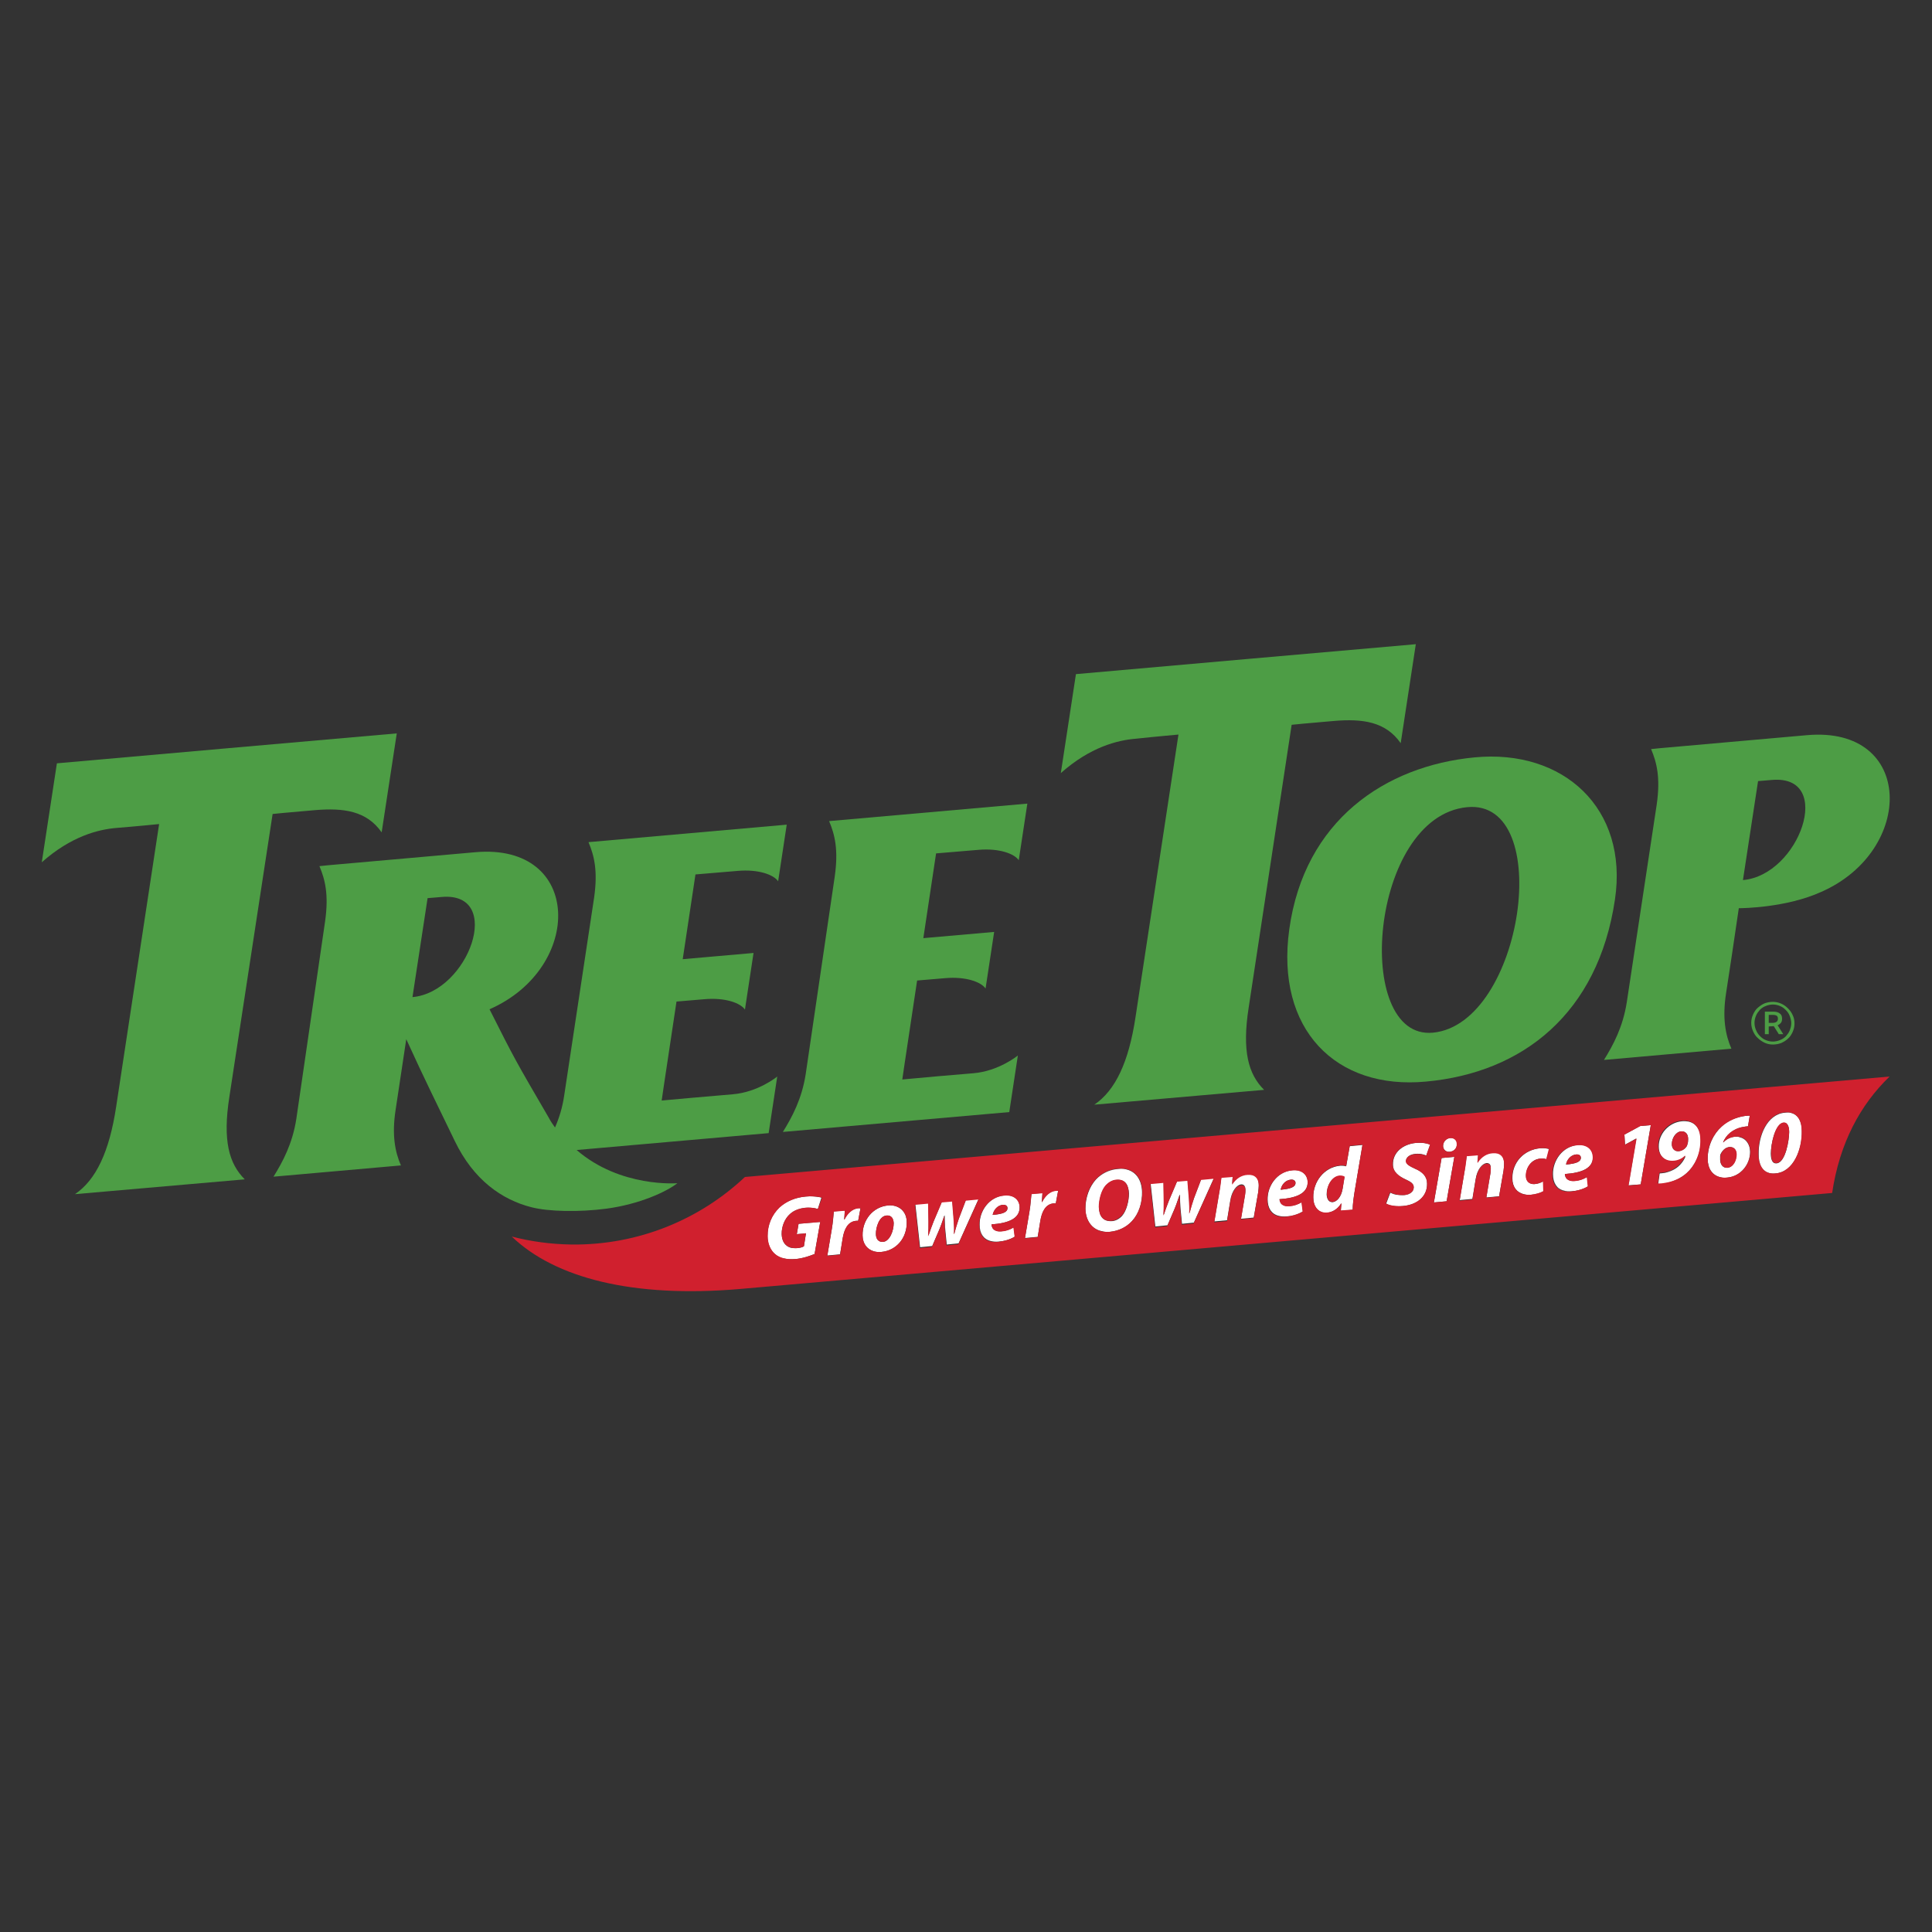 <?xml version="1.0" encoding="utf-8"?>
<!-- Generator: Adobe Illustrator 19.2.1, SVG Export Plug-In . SVG Version: 6.00 Build 0)  -->
<svg version="1.1" id="layer" xmlns="http://www.w3.org/2000/svg" xmlns:xlink="http://www.w3.org/1999/xlink" x="0px" y="0px"
	 viewBox="0 0 652 652" style="enable-background:new 0 0 652 652;" xml:space="preserve">
<rect x="0" y="0" width="652" height="652" fill="#333333" stroke="none"/>
<style type="text/css">
	.st0{fill:#4D9D45;}
	.st1{fill:#FFFFFF;}
	.st2{fill:#D0202E;}
</style>
<g>
	<path class="st0" d="M271.9,362.5c-1.3,8.4-4.6,14.5-7.7,19.5l76.4-6.7l2.9-19.1c0,0-6.4,5.3-15.1,6c-6.2,0.5-17.7,1.5-23.9,2.1
		l0.7-4.8l4.3-28.6l9.5-0.8c7-0.6,12.1,1.3,13.6,3.5l2.9-19.1l-23.9,2.1l4.3-28.6l14.3-1.2c7-0.6,12.1,1.3,13.6,3.5l2.9-19.1
		l-66.9,5.9c1.9,4.5,3.2,9.6,1.9,18.7L271.9,362.5z"/>
	<path class="st0" d="M397.7,247.9l-14.5,95.4c-2.3,15.2-6.8,24.7-13.9,29.5l57.3-5c-5.3-5.3-7.5-13-5.2-27.8l14.5-95.4
		c0,0,4.7-0.5,14.3-1.3c9.6-0.8,17.4,0.2,22.5,7.5l5.1-33.4c0,0-112.9,9.9-114.7,10.1l-5.1,33.4c9.9-8.8,19.1-11.1,25.3-11.6
		C389.7,248.6,397.7,247.9,397.7,247.9"/>
	<path class="st0" d="M597,346.4l1.6-0.1l1.7,2.7l1.5,0l-1.9-3c0.5-0.2,0.8-0.5,1.1-0.8c0.3-0.4,0.4-0.8,0.4-1.4
		c0-0.8-0.2-1.4-0.8-1.8c-0.5-0.4-1.2-0.6-2.2-0.6l-2.8,0v7.6l1.3,0V346.4z M597,342.5l1.3,0c0.6,0,1,0.1,1.3,0.3
		c0.3,0.2,0.4,0.5,0.4,1c0,0.4-0.1,0.7-0.4,1c-0.3,0.2-0.7,0.4-1.4,0.4l-1.3,0V342.5z"/>
	<path class="st0" d="M435.1,313.6c-4.7,33.8,15.7,54.3,46.2,51.4c32.6-3,58-23,63.7-61.4c4.6-30.8-17.4-50.9-47.4-48
		C467.4,258.5,440.2,276.9,435.1,313.6 M495.1,272.4c29.8-2.9,19,73.1-11.5,76.1C456.4,351.1,462.2,275.6,495.1,272.4"/>
	<path class="st0" d="M92,274.7c0,0,4.7-0.5,14.3-1.3c9.6-0.8,17.4,0.2,22.5,7.5l5.1-33.4c0,0-112.9,9.9-114.7,10.1L14.1,291
		c9.9-8.8,19.1-11.1,25.3-11.6c6.3-0.5,14.3-1.3,14.3-1.3l-14.5,95.4c-2.3,15.2-6.8,24.7-13.9,29.5l57.3-5c-5.3-5.3-7.5-13-5.2-27.8
		L92,274.7z"/>
	<path class="st0" d="M204.6,407.9c11.2-1.5,20.3-5.7,24-8.6c0,0-19.2,1.6-34-11.2l64.8-5.7l2.9-19.1c0,0-6.4,5.3-15.1,6
		c-7.2,0.6-19.7,1.7-23.9,2.1l0.7-4.8l4.3-28.6l9.5-0.8c7-0.6,12.1,1.3,13.6,3.5l2.9-19.1l-23.9,2.1l4.3-28.6l14.3-1.2
		c7-0.6,12.1,1.3,13.6,3.5l2.9-19.1l-66.9,5.9c1.9,4.5,3.2,9.6,1.9,18.7l-10.1,66.8c-0.6,4.1-1.7,7.6-3.1,10.8
		c-0.7-1-1.5-2.1-2.1-3.3c-11.2-19.2-11.7-20.1-20-36.6c31.8-13.9,31.5-56.2-4.8-53c-35.3,3.1-49.7,4.4-49.7,4.4l-2.9,0.3
		c1.9,4.5,3.2,9.6,1.9,18.7L100,377.6c-1.3,8.4-4.6,14.5-7.7,19.5l43-3.8c-2-4.6-3.1-10.3-1.8-18.7c1.2-7.9,3.6-23.9,3.6-23.9
		c6.2,13.6,10.8,22.8,16.3,34.2c6.4,13.4,16.1,20,25.9,22.5C185.1,408.9,195.4,409.1,204.6,407.9 M139.2,336.5l5.1-33.4l4.8-0.4
		C170.2,300.9,158.2,334.8,139.2,336.5"/>
	<path class="st0" d="M609.8,248.1c-35.3,3.1-49.7,4.4-49.7,4.4l-2.9,0.3c1.9,4.5,3.2,9.6,1.9,18.7L549,338.2
		c-1.3,8.4-4.6,14.5-7.7,19.5l43-3.8c-2-4.6-3.1-10.3-1.8-18.7c0.8-5,2.9-19.1,4.3-28.7c1.4,0,16.1-0.2,27.8-5.5
		C646.3,287.1,646.1,244.9,609.8,248.1 M588.2,297l5.1-33.4l4.8-0.4C619.2,261.5,607.2,295.4,588.2,297"/>
	<path class="st0" d="M595.5,351.9c0.9,0.4,1.8,0.6,2.8,0.6c1,0,2-0.2,2.8-0.5c0.9-0.4,1.7-0.9,2.3-1.5c0.7-0.6,1.2-1.4,1.6-2.3
		c0.4-0.9,0.6-1.8,0.6-2.8c0-1-0.2-2-0.6-2.8c-0.4-0.9-0.9-1.6-1.6-2.3c-0.7-0.7-1.4-1.2-2.3-1.6c-0.9-0.4-1.8-0.6-2.8-0.6
		c-1,0-2,0.2-2.8,0.5c-0.9,0.4-1.6,0.9-2.3,1.5c-0.7,0.6-1.2,1.4-1.6,2.3c-0.4,0.9-0.6,1.8-0.6,2.8c0,1,0.2,1.9,0.6,2.8
		c0.4,0.9,0.9,1.7,1.6,2.3C593.9,351,594.7,351.5,595.5,351.9 M592.1,345.2c0-0.9,0.2-1.7,0.5-2.4c0.3-0.8,0.8-1.4,1.3-2
		c0.6-0.6,1.2-1,2-1.3c0.7-0.3,1.6-0.5,2.4-0.5c0.9,0,1.7,0.2,2.4,0.5c0.8,0.3,1.4,0.8,2,1.4c0.6,0.6,1,1.2,1.3,2
		c0.3,0.8,0.5,1.6,0.5,2.4c0,0.9-0.2,1.6-0.5,2.4c-0.3,0.8-0.8,1.4-1.3,2c-0.6,0.6-1.2,1-2,1.3c-0.7,0.3-1.6,0.5-2.4,0.5
		c-0.9,0-1.7-0.2-2.4-0.5c-0.8-0.3-1.4-0.8-2-1.4c-0.6-0.6-1-1.3-1.3-2C592.3,346.9,592.1,346.1,592.1,345.2"/>
	<polygon class="st1" points="268.9,416.5 268.9,416.5 272,416.3 272,416.2 	"/>
	<path class="st1" d="M266.7,409.7c1.3-1.2,3.1-1.9,5.1-2.1c1.3-0.1,2.6,0,3.5,0.2c-0.9-0.2-2.2-0.3-3.5-0.2
		C269.7,407.7,268,408.5,266.7,409.7c-1.8,1.5-2.9,4.1-2.8,6.8c0,2.6,1.2,4.1,3.1,4.5c-1.9-0.5-3.1-2-3.1-4.5
		C263.8,413.7,264.9,411.2,266.7,409.7"/>
	<path class="st1" d="M276,408L276,408l1.2-3.8c-0.2-0.1-0.5-0.2-0.8-0.2c0.3,0.1,0.6,0.2,0.8,0.2L276,408z"/>
	<path class="st1" d="M268.5,424.9c-1.4,0.1-2.6,0.1-3.8-0.2C265.8,425,267.1,425,268.5,424.9c2.6-0.2,5-1.1,6.5-1.7l1.9-10.8h0
		l-1.9,10.8C273.5,423.8,271,424.7,268.5,424.9"/>
	<path class="st1" d="M289.6,412c-0.2,0-0.4,0-0.7,0c-2.8,0.2-4,2.8-4.5,5.8l-0.9,5.6l-4.3,0.4l0,0l4.3-0.4l0.9-5.6
		c0.5-2.9,1.7-5.5,4.5-5.8C289.1,412,289.4,412,289.6,412l0.8-4.3h0L289.6,412z"/>
	<path class="st1" d="M284.8,411.5c0.1-1,0.1-2,0.2-3l0,0C285,409.5,284.9,410.5,284.8,411.5L284.8,411.5z"/>
	<path class="st1" d="M301.8,406.9c2.7,0.5,4.2,2.7,4.3,5.5c0.1,5.4-3.5,9.7-8.6,10.1c-0.9,0.1-1.8,0-2.5-0.2
		c0.8,0.2,1.6,0.3,2.5,0.2c5.1-0.4,8.7-4.7,8.6-10.1C306,409.6,304.4,407.4,301.8,406.9"/>
	<polygon class="st1" points="323.4,419.9 319.3,420.2 323.4,419.9 330.3,404.5 330.3,404.5 	"/>
	<path class="st1" d="M321.9,416.2L321.9,416.2c0.1-1.6,0-3-0.1-4.8l-0.5-6.2l0,0l0.5,6.2C321.9,413.2,322,414.6,321.9,416.2"/>
	<path class="st1" d="M318.6,410.4c-0.7,2.2-1.1,3.3-1.7,4.7l-2.4,5.6l-4.1,0.4v0l4.1-0.4l2.4-5.6
		C317.5,413.7,317.8,412.6,318.6,410.4L318.6,410.4L318.6,410.4z"/>
	<path class="st1" d="M313.2,417L313.2,417c0.1-1.6,0.1-3,0.1-4.7l-0.1-6.2h0l0.1,6.2C313.3,413.9,313.3,415.3,313.2,417"/>
	<path class="st1" d="M341,403.5c1.9,0.4,3.1,1.8,3.1,3.9c0.1,3.7-3.5,5.4-9.5,5.8c0,0.4,0.2,1.1,0.5,1.5c0.3,0.4,0.7,0.6,1.2,0.8
		c-0.5-0.2-0.9-0.4-1.2-0.8c-0.3-0.4-0.5-1-0.5-1.5c5.9-0.4,9.5-2,9.5-5.8C344,405.3,342.8,404,341,403.5"/>
	<path class="st1" d="M336.9,419c-1,0.1-2,0-2.7-0.2C335,419,335.9,419.1,336.9,419c1.7-0.1,3.8-0.6,5.5-1.7l-0.3-3.1c0,0,0,0,0,0
		l0.3,3.1C340.7,418.4,338.6,418.9,336.9,419"/>
	<path class="st1" d="M356.3,406.1c-0.2,0-0.4,0-0.7,0c-2.8,0.2-4,2.8-4.5,5.8l-0.9,5.6l-4.3,0.4l0,0l4.3-0.4l0.9-5.6
		c0.5-2.9,1.7-5.5,4.5-5.8C355.9,406.1,356.1,406.1,356.3,406.1l0.8-4.3h0L356.3,406.1z"/>
	<path class="st1" d="M351.6,405.6c0.1-1,0.1-2,0.2-3l0,0C351.7,403.6,351.7,404.6,351.6,405.6L351.6,405.6z"/>
	<path class="st1" d="M379.9,394.6c3.6,0.7,5.5,3.7,5.5,7.6c0.1,3.7-1.2,7.4-3.4,9.9c-1.9,2-4.4,3.3-7.4,3.6c-1,0.1-1.9,0-2.7-0.1
		c0.8,0.2,1.7,0.2,2.7,0.1c3-0.3,5.6-1.6,7.4-3.6c2.3-2.5,3.5-6.2,3.4-9.9C385.4,398.3,383.5,395.3,379.9,394.6"/>
	<polygon class="st1" points="402.8,412.9 398.7,413.3 402.8,412.9 409.7,397.5 409.7,397.5 	"/>
	<path class="st1" d="M392.7,410L392.7,410c0.1-1.6,0.1-3,0.1-4.7l-0.1-6.2h0l0.1,6.2C392.8,407,392.7,408.4,392.7,410"/>
	<path class="st1" d="M398,403.4c-0.7,2.2-1.1,3.3-1.7,4.7l-2.4,5.6l-4.1,0.4v0l4.1-0.4l2.4-5.6C396.9,406.7,397.3,405.6,398,403.4
		L398,403.4L398,403.4z"/>
	<path class="st1" d="M401.3,409.2L401.3,409.2c0.1-1.6,0-3-0.1-4.8l-0.5-6.2l0,0l0.5,6.2C401.3,406.2,401.4,407.6,401.3,409.2"/>
	<polygon class="st1" points="415.9,399.4 416.1,397 416.1,397 415.8,399.4 	"/>
	<path class="st1" d="M418.9,399.9c-1.4,0.1-3,2-3.6,5.4l-1.1,6.7l-4.3,0.4v0l4.3-0.4l1.1-6.7C415.8,401.9,417.5,400,418.9,399.9
		c0.3,0,0.5,0,0.7,0.1C419.4,399.9,419.1,399.9,418.9,399.9"/>
	<path class="st1" d="M422.6,396.3c1.4,0.4,2.2,1.7,2.2,3.6c0,0.7-0.1,1.8-0.2,2.5l-1.5,8.7l-4.3,0.4v0l4.3-0.4l1.5-8.7
		c0.1-0.7,0.2-1.8,0.2-2.5C424.8,398,424,396.7,422.6,396.3"/>
	<path class="st1" d="M438.1,395c1.9,0.4,3.1,1.8,3.1,3.9c0.1,3.7-3.6,5.4-9.5,5.8c0,0.4,0.2,1.1,0.5,1.5c0.3,0.4,0.7,0.6,1.2,0.8
		c-0.5-0.2-0.9-0.4-1.2-0.8c-0.3-0.4-0.5-1-0.5-1.5c5.9-0.4,9.5-2,9.5-5.8C441.2,396.8,440,395.4,438.1,395"/>
	<path class="st1" d="M434.1,410.5c-1,0.1-2,0-2.7-0.2C432.1,410.5,433.1,410.6,434.1,410.5c1.7-0.1,3.8-0.6,5.5-1.7l-0.3-3.1
		c0,0,0,0,0,0l0.3,3.1C437.9,409.9,435.7,410.3,434.1,410.5"/>
	<path class="st1" d="M457.1,402.4c-0.3,1.9-0.6,4-0.6,5.8l-4,0.3v0l4-0.3C456.5,406.4,456.8,404.3,457.1,402.4l2.7-16h0
		L457.1,402.4z"/>
	<path class="st1" d="M452.7,406.1c-1.3,2.1-3,3-4.8,3.1c-0.3,0-0.6,0-0.9,0c0.3,0,0.6,0,0.9,0C449.6,409.1,451.4,408.2,452.7,406.1
		L452.7,406.1L452.7,406.1L452.7,406.1z"/>
	<path class="st1" d="M469.1,402.4L469.1,402.4c0.6,0.3,1.3,0.6,2.1,0.7C470.4,402.9,469.7,402.7,469.1,402.4"/>
	<path class="st1" d="M481.3,390C481.3,390,481.3,390,481.3,390l1.3-3.7c-0.3-0.1-0.7-0.3-1.3-0.4c0.5,0.1,0.9,0.3,1.2,0.4
		L481.3,390z"/>
	<path class="st1" d="M477.6,389.4c1-0.1,2,0,2.7,0.2C479.6,389.4,478.6,389.3,477.6,389.4c-2,0.2-3.1,1.3-3.1,2.4
		c0,1.2,1.3,1.8,3,2.6c2.5,1.1,4.1,2.6,4.1,5c0.1,4.5-3.6,7.2-8.1,7.6c-1.8,0.1-3.2,0-4.3-0.3c1.1,0.3,2.5,0.5,4.3,0.3
		c4.5-0.4,8.2-3,8.1-7.6c0-2.4-1.6-4-4.1-5c-1.7-0.8-3-1.5-3-2.6C474.5,390.7,475.5,389.6,477.6,389.4"/>
	<path class="st1" d="M490.3,384.2c0.8,0.2,1.3,0.9,1.3,1.9c0,1.5-1.1,2.5-2.5,2.7h-0.1c-0.3,0-0.6,0-0.8-0.1
		c0.2,0.1,0.5,0.1,0.8,0.1l0.1,0c1.4-0.1,2.5-1.1,2.5-2.7C491.7,385.1,491.1,384.4,490.3,384.2"/>
	<polygon class="st1" points="488.2,405.4 483.9,405.8 483.9,405.8 488.2,405.4 490.8,390.4 490.8,390.4 	"/>
	<path class="st1" d="M501.6,392.6c-1.4,0.1-3,2-3.6,5.4l-1.1,6.7l-4.3,0.4l4.3-0.4l1.1-6.7C498.6,394.7,500.2,392.8,501.6,392.6
		c0.3,0,0.5,0,0.7,0.1C502.1,392.6,501.9,392.6,501.6,392.6"/>
	<path class="st1" d="M505.4,389.1c1.4,0.4,2.2,1.7,2.2,3.6c0,0.7-0.1,1.8-0.2,2.5l-1.5,8.7l-4.3,0.4v0l4.3-0.4l1.5-8.7
		c0.1-0.7,0.2-1.8,0.2-2.5C507.6,390.7,506.8,389.5,505.4,389.1"/>
	<polygon class="st1" points="498.6,392.2 498.9,389.7 498.8,389.7 498.6,392.2 	"/>
	<path class="st1" d="M516.6,403.2c-0.9,0.1-1.7,0-2.5-0.2C514.9,403.2,515.7,403.3,516.6,403.2c1.7-0.2,3.2-0.6,4.2-1.1l-0.1-3.3
		c0,0,0,0,0,0l0.1,3.3C519.9,402.6,518.4,403.1,516.6,403.2"/>
	<path class="st1" d="M519.8,391c-3.1,0.3-4.9,3.1-4.9,5.8c0,1.5,0.8,2.4,1.8,2.7c-1-0.3-1.8-1.2-1.8-2.7
		C514.9,394.1,516.7,391.3,519.8,391c0.7-0.1,1.2,0,1.6,0.1C520.9,391,520.4,391,519.8,391"/>
	<polygon class="st1" points="521.8,391.2 521.8,391.2 522.8,387.8 522.8,387.8 	"/>
	<path class="st1" d="M534.4,386.6c1.9,0.4,3.1,1.8,3.1,3.9c0.1,3.7-3.6,5.4-9.5,5.8c0,0.4,0.2,1.1,0.5,1.5c0.3,0.4,0.7,0.6,1.2,0.8
		c-0.5-0.2-0.9-0.4-1.2-0.8c-0.3-0.4-0.5-1-0.5-1.5c5.9-0.4,9.5-2,9.5-5.8C537.5,388.4,536.3,387,534.4,386.6"/>
	<path class="st1" d="M530.4,402c-1,0.1-2,0-2.7-0.2C528.4,402.1,529.4,402.1,530.4,402c1.7-0.1,3.8-0.6,5.5-1.7l-0.3-3.1
		c0,0,0,0,0,0l0.3,3.1C534.2,401.4,532.1,401.9,530.4,402"/>
	<polygon class="st1" points="552.2,384.2 548.4,386.3 548.4,386.3 552.2,384.2 552.2,384.2 552.2,384.2 	"/>
	<polygon class="st1" points="553.7,399.7 549.6,400 549.6,400 553.7,399.7 557.1,379.7 557.1,379.7 	"/>
	<path class="st1" d="M565,391.9c-0.8,0.1-1.5,0-2.1-0.2C563.6,391.9,564.3,392,565,391.9c1.3-0.1,2.8-0.7,3.7-1.7l0,0
		C567.8,391.2,566.4,391.8,565,391.9"/>
	<path class="st1" d="M569.8,378.6c2.8,0.6,4.2,3,4.2,6.2c0,4.6-2.2,8.8-4.8,11.2c-2,1.8-4.7,2.9-7.4,3.3c-1.1,0.2-1.7,0.2-2.2,0.2
		v0c0.5,0,1.1,0,2.2-0.2c2.6-0.3,5.4-1.5,7.4-3.3c2.6-2.3,4.9-6.5,4.8-11.2C573.9,381.6,572.6,379.2,569.8,378.6"/>
	<path class="st1" d="M586.6,383.7c0.1,0,0.2,0,0.2,0.1C586.7,383.8,586.6,383.7,586.6,383.7"/>
	<path class="st1" d="M588.3,380.3c-3.6,0.6-5.9,2.8-6.8,5.2l0.1,0l-0.1,0C582.4,383.1,584.7,381,588.3,380.3
		c0.7-0.1,1.1-0.2,1.6-0.2l0.6-3.6h0l-0.6,3.6C589.4,380.1,588.9,380.2,588.3,380.3"/>
	<path class="st1" d="M587.5,383.9c1.8,0.6,3,2.4,3.1,4.8c0.1,4.2-3.1,8.3-7.7,8.7c-0.8,0.1-1.6,0-2.2-0.1c0.7,0.1,1.4,0.2,2.2,0.1
		c4.6-0.4,7.7-4.5,7.7-8.7C590.5,386.3,589.3,384.6,587.5,383.9"/>
	<path class="st1" d="M604.4,375.6c2.6,0.7,3.6,3.3,3.6,6.1c0.1,6.1-2.7,13.8-8.9,14.3c-0.8,0.1-1.4,0-2-0.1c0.6,0.2,1.3,0.2,2,0.1
		c6.1-0.5,9-8.2,8.9-14.3C608,378.8,607,376.2,604.4,375.6"/>
	<path class="st1" d="M366.3,408c-0.1-3.7,1.2-7.5,3.6-10c1.9-2,4.4-3.3,7.3-3.5c1-0.1,1.9,0,2.7,0.1c-0.8-0.2-1.7-0.2-2.7-0.1
		c-2.9,0.3-5.5,1.6-7.3,3.5C367.5,400.5,366.2,404.3,366.3,408c0.1,3.8,2,6.9,5.6,7.6C368.3,414.8,366.3,411.8,366.3,408"/>
	<path class="st1" d="M374.6,415.7c3-0.3,5.6-1.6,7.4-3.6c2.3-2.5,3.5-6.2,3.4-9.9c-0.1-3.9-2-6.9-5.5-7.6c-0.8-0.2-1.7-0.2-2.7-0.1
		c-2.9,0.3-5.5,1.6-7.3,3.5c-2.3,2.5-3.6,6.3-3.6,9.9c0.1,3.8,2,6.9,5.6,7.6C372.7,415.7,373.6,415.8,374.6,415.7 M370.9,407.4
		c0-2.4,0.8-5.7,2.4-7.4c0.9-1,2.1-1.7,3.5-1.8c3.2-0.3,4.1,2.1,4.2,4.6c0,2.4-0.8,5.8-2.3,7.5c-0.9,1-2.1,1.7-3.4,1.8
		C372.2,412.3,370.9,410.3,370.9,407.4"/>
	<path class="st1" d="M415.9,399.4c1.3-2,3.1-3.1,5.1-3.2c0.6-0.1,1.1,0,1.6,0.1c-0.5-0.1-1-0.2-1.6-0.1
		C419,396.4,417.3,397.4,415.9,399.4L415.9,399.4L415.9,399.4L415.9,399.4z"/>
	<path class="st1" d="M420.4,401.5c0-0.8-0.2-1.4-0.8-1.6C420.1,400.2,420.3,400.8,420.4,401.5c0,0.5-0.1,1.1-0.1,1.6l-1.4,8.3l0,0
		l1.4-8.3C420.3,402.7,420.4,402.1,420.4,401.5"/>
	<path class="st1" d="M412.3,397.3l3.8-0.3v0L412.3,397.3c-0.2,1.3-0.4,3-0.7,4.9l-1.7,10.1h0l1.7-10.1
		C411.9,400.3,412.1,398.6,412.3,397.3"/>
	<path class="st1" d="M424.6,402.4c0.1-0.7,0.2-1.8,0.2-2.5c0-1.9-0.8-3.2-2.2-3.6c-0.5-0.1-1-0.2-1.6-0.1c-2,0.2-3.7,1.2-5.1,3.2
		l-0.1,0v0h0l0.2-2.5l-3.8,0.3c-0.2,1.3-0.4,3-0.7,4.9l-1.7,10.1l4.3-0.4l1.1-6.7c0.5-3.3,2.2-5.2,3.6-5.4c0.3,0,0.5,0,0.7,0.1
		c0.6,0.2,0.8,0.8,0.8,1.6c0,0.5,0,1.1-0.1,1.6l-1.4,8.3l4.3-0.4L424.6,402.4z"/>
	<path class="st1" d="M398.1,403.4L398.1,403.4c0,1.7,0,3.2,0.2,4.7l0.5,5.1h0l-0.5-5.1C398.1,406.6,398.1,405.2,398.1,403.4"/>
	<polygon class="st1" points="392.6,399 392.6,399 388.2,399.4 389.8,414 389.8,414 388.2,399.4 	"/>
	<path class="st1" d="M392.7,410c0.5-1.6,1.1-3.2,1.7-4.7l2.8-6.6l3.5-0.3l0,0l-3.5,0.3l-2.8,6.6C393.8,406.8,393.2,408.4,392.7,410
		L392.7,410L392.7,410z"/>
	<path class="st1" d="M401.4,409.2c0.5-1.7,0.9-3.2,1.5-5l2.4-6.3l4.3-0.4v0l-4.3,0.4l-2.4,6.3C402.4,406,401.9,407.5,401.4,409.2
		L401.4,409.2L401.4,409.2z"/>
	<path class="st1" d="M409.7,397.5l-4.3,0.4l-2.4,6.3c-0.6,1.8-1.1,3.3-1.5,5l-0.1,0h0c0.1-1.6,0-3-0.1-4.8l-0.5-6.2l-3.5,0.3
		l-2.8,6.6c-0.6,1.6-1.2,3.1-1.7,4.7l-0.1,0v0h0c0.1-1.6,0.1-3,0.1-4.7l-0.1-6.2l-4.4,0.4l1.6,14.6l4.1-0.4l2.4-5.6
		c0.6-1.4,0.9-2.5,1.7-4.7l0.1,0v0h0c0,1.7,0.1,3.2,0.2,4.7l0.5,5.1l4-0.4L409.7,397.5z"/>
	<path class="st1" d="M443.3,404.1c-0.1-5.1,3.5-10.2,9.1-10.7c0.6,0,1.4,0,2,0.2l1.2-6.8l4.3-0.4l0,0l-4.3,0.4l-1.2,6.8
		c-0.6-0.2-1.4-0.2-2-0.2C446.8,393.9,443.2,399,443.3,404.1c0,3.1,1.6,4.9,3.7,5.2C444.9,409,443.3,407.2,443.3,404.1"/>
	<polygon class="st1" points="452.7,406.1 452.5,408.5 452.6,408.5 452.7,406.1 	"/>
	<path class="st1" d="M457.1,402.4l2.7-16l-4.3,0.4l-1.2,6.8c-0.6-0.2-1.4-0.2-2-0.2c-5.5,0.5-9.2,5.5-9.1,10.7
		c0,3.1,1.6,4.9,3.7,5.2c0.3,0,0.6,0,0.9,0c1.7-0.2,3.5-1.1,4.8-3.1l0.1,0v0l0,0l-0.2,2.4l4-0.3
		C456.5,406.4,456.8,404.3,457.1,402.4 M453.1,401.2c-0.5,2.9-2,4.3-3.3,4.5c-1.2,0.1-2-0.8-2.1-2.6c0-2.8,1.7-6,4.3-6.2
		c0.7-0.1,1.4,0.1,1.7,0.4L453.1,401.2z"/>
	<path class="st1" d="M427.7,404.8c-0.1-4.5,3.1-9.5,8.4-9.9c0.7-0.1,1.4,0,2,0.1c-0.6-0.1-1.3-0.2-2.1-0.1
		C430.8,395.3,427.6,400.3,427.7,404.8c0,2.9,1.3,4.9,3.7,5.5C429,409.7,427.7,407.7,427.7,404.8"/>
	<path class="st1" d="M435.1,407c1.6-0.1,2.9-0.6,4.1-1.3v0C438,406.4,436.7,406.9,435.1,407c-0.6,0.1-1.2,0-1.7-0.1
		C433.9,407,434.5,407.1,435.1,407"/>
	<path class="st1" d="M431.8,404.7c5.9-0.4,9.5-2,9.5-5.8c0-2.1-1.3-3.4-3.1-3.9c-0.6-0.1-1.3-0.2-2-0.1c-5.3,0.5-8.5,5.4-8.4,9.9
		c0,2.9,1.3,4.9,3.7,5.5c0.8,0.2,1.7,0.3,2.7,0.2c1.6-0.1,3.8-0.6,5.5-1.7l-0.4-3.1c-1.2,0.7-2.5,1.2-4.1,1.3
		c-0.6,0.1-1.2,0-1.7-0.1c-0.5-0.2-0.9-0.4-1.2-0.8C432,405.7,431.8,405.1,431.8,404.7 M435.6,398.1c1-0.1,1.6,0.4,1.6,1.1
		c0,1.4-1.6,2-5,2.3C432.4,400.1,433.6,398.3,435.6,398.1"/>
	<path class="st1" d="M269.1,421.2c1-0.1,1.7-0.3,2.2-0.6l0.7-4.4h0l-0.7,4.4C270.8,420.9,270.1,421.1,269.1,421.2
		c-0.8,0.1-1.5,0-2.2-0.1C267.6,421.2,268.3,421.2,269.1,421.2"/>
	<path class="st1" d="M259.1,417.2c-0.1-3.8,1.4-7.2,4-9.7c2.2-2.1,5.4-3.4,8.9-3.7c2-0.2,3.5,0,4.5,0.2c-1-0.2-2.6-0.4-4.6-0.2
		c-3.5,0.3-6.6,1.6-8.9,3.7C260.5,410,259,413.4,259.1,417.2c0,2.6,1,4.8,2.6,6c0.8,0.7,1.8,1.2,3,1.4c-1.1-0.3-2.1-0.7-3-1.4
		C260.1,422,259.1,419.8,259.1,417.2"/>
	<polygon class="st1" points="276.9,412.4 276.9,412.3 269.5,413 268.9,416.5 268.9,416.5 269.5,413 	"/>
	<path class="st1" d="M276,408L276,408c-0.2-0.1-0.5-0.2-0.8-0.2C275.5,407.8,275.8,407.9,276,408"/>
	<path class="st1" d="M263.8,416.5c0-2.8,1.1-5.3,2.8-6.8c1.3-1.2,3.1-1.9,5.1-2.1c1.4-0.1,2.6,0,3.5,0.2c0.3,0.1,0.6,0.2,0.8,0.2
		l1.2-3.8c-0.2-0.1-0.5-0.2-0.8-0.2c-1-0.2-2.6-0.4-4.5-0.2c-3.5,0.3-6.6,1.6-8.9,3.7c-2.5,2.4-4,5.9-4,9.7c0,2.6,1,4.8,2.6,6.1
		c0.8,0.7,1.8,1.2,3,1.4c1.1,0.3,2.4,0.3,3.8,0.2c2.5-0.2,5-1.1,6.5-1.7l1.9-10.8l-7.3,0.6l-0.6,3.5l3.1-0.3v0h0l-0.7,4.4
		c-0.5,0.3-1.2,0.5-2.2,0.6c-0.8,0.1-1.5,0-2.2-0.1C265,420.6,263.9,419,263.8,416.5"/>
	<path class="st1" d="M281.3,408.8l3.7-0.3v0L281.3,408.8c-0.1,1.3-0.3,3.8-0.7,6l-1.5,8.9l0,0l1.5-8.9
		C281,412.6,281.2,410.1,281.3,408.8"/>
	<path class="st1" d="M284.9,411.5c1-2.1,2.6-3.6,4.6-3.8c0.3,0,0.5,0,0.8,0v0c-0.3,0-0.5,0-0.8,0
		C287.5,407.9,285.9,409.4,284.9,411.5L284.9,411.5L284.9,411.5z"/>
	<path class="st1" d="M284.4,417.8c0.5-2.9,1.7-5.5,4.5-5.8c0.2,0,0.5,0,0.7,0l0.8-4.3c-0.3,0-0.5,0-0.8,0c-2,0.2-3.6,1.7-4.6,3.8
		l-0.1,0h0c0.1-1,0.1-2,0.2-3l-3.7,0.3c-0.1,1.3-0.3,3.8-0.7,6l-1.5,8.9l4.3-0.4L284.4,417.8z"/>
	<path class="st1" d="M291.1,416.9c-0.1-5.1,3.4-9.6,8.6-10.1c0.7-0.1,1.4,0,2,0.1c-0.6-0.1-1.3-0.2-2-0.1
		C294.5,407.3,291,411.8,291.1,416.9c0,2.8,1.5,4.7,3.8,5.4C292.6,421.6,291.2,419.7,291.1,416.9"/>
	<path class="st1" d="M297.4,422.5c5.1-0.4,8.7-4.7,8.6-10.1c0-2.7-1.6-4.9-4.3-5.5c-0.6-0.1-1.3-0.2-2-0.1c-5.2,0.5-8.7,5-8.6,10.1
		c0,2.8,1.5,4.7,3.8,5.4C295.6,422.5,296.5,422.6,297.4,422.5 M299.2,410.2c1.7-0.2,2.3,1.2,2.4,2.6c0,2.5-1.3,6.1-3.6,6.3
		c-1.5,0.1-2.4-0.9-2.4-2.7C295.6,414.2,296.7,410.4,299.2,410.2"/>
	<path class="st1" d="M330.5,413.3c-0.1-4.5,3.1-9.5,8.4-9.9c0.7-0.1,1.4,0,2,0.1c-0.6-0.1-1.3-0.2-2.1-0.1
		C333.6,403.9,330.4,408.8,330.5,413.3c0,2.9,1.3,4.9,3.7,5.5C331.8,418.2,330.6,416.2,330.5,413.3"/>
	<path class="st1" d="M338,415.5c1.6-0.1,2.9-0.6,4.1-1.3v0C340.9,414.9,339.5,415.4,338,415.5c-0.6,0.1-1.2,0-1.7-0.1
		C336.8,415.5,337.3,415.6,338,415.5"/>
	<path class="st1" d="M334.6,413.2c5.9-0.4,9.5-2,9.5-5.8c0-2.1-1.3-3.4-3.1-3.9c-0.6-0.1-1.3-0.2-2-0.1c-5.3,0.5-8.5,5.4-8.4,9.9
		c0,2.9,1.3,4.9,3.7,5.5c0.8,0.2,1.7,0.3,2.7,0.2c1.6-0.1,3.8-0.6,5.5-1.7l-0.4-3.1c-1.2,0.7-2.5,1.2-4.1,1.3
		c-0.6,0.1-1.2,0-1.7-0.1c-0.5-0.2-0.9-0.4-1.2-0.8C334.8,414.2,334.6,413.6,334.6,413.2 M338.4,406.6c1-0.1,1.6,0.4,1.6,1.1
		c0,1.4-1.6,2-5,2.3C335.3,408.6,336.4,406.8,338.4,406.6"/>
	<path class="st1" d="M322,416.2c0.5-1.7,0.9-3.2,1.5-5l2.4-6.3l4.3-0.4v0l-4.3,0.4l-2.4,6.3C322.9,413,322.4,414.5,322,416.2
		L322,416.2L322,416.2z"/>
	<path class="st1" d="M318.6,410.4L318.6,410.4c0,1.8,0,3.2,0.2,4.7l0.5,5.1h0l-0.5-5.1C318.7,413.6,318.7,412.2,318.6,410.4"/>
	<polygon class="st1" points="313.2,406 313.2,406 308.8,406.4 310.4,421 310.4,421 308.8,406.4 	"/>
	<path class="st1" d="M313.3,417c0.5-1.6,1.1-3.2,1.7-4.7l2.8-6.6l3.5-0.3v0l-3.5,0.3l-2.8,6.6C314.4,413.8,313.8,415.3,313.3,417
		L313.3,417L313.3,417L313.3,417z"/>
	<path class="st1" d="M330.3,404.5l-4.3,0.4l-2.4,6.3c-0.6,1.8-1.1,3.3-1.5,5l-0.1,0v0l0,0c0.1-1.6,0-3-0.1-4.8l-0.5-6.2l-3.5,0.3
		l-2.8,6.6c-0.6,1.6-1.2,3.1-1.7,4.7l-0.1,0v0h0c0.1-1.6,0.1-3,0.1-4.7l-0.1-6.2l-4.4,0.4l1.6,14.6l4.1-0.4l2.4-5.6
		c0.6-1.4,0.9-2.5,1.7-4.7l0.1,0v0h0c0,1.7,0.1,3.2,0.2,4.7l0.5,5.1l4-0.4L330.3,404.5z"/>
	<path class="st1" d="M348.1,402.9l3.7-0.3v0L348.1,402.9c-0.1,1.3-0.3,3.8-0.7,6l-1.5,8.9h0l1.5-8.9
		C347.8,406.7,347.9,404.2,348.1,402.9"/>
	<path class="st1" d="M351.7,405.6c1-2.1,2.6-3.6,4.6-3.8c0.3,0,0.5,0,0.8,0v0c-0.3,0-0.5,0-0.8,0
		C354.3,402.1,352.7,403.6,351.7,405.6L351.7,405.6L351.7,405.6L351.7,405.6z"/>
	<path class="st1" d="M351.1,411.9c0.5-2.9,1.7-5.5,4.5-5.8c0.2,0,0.5,0,0.7,0l0.8-4.3c-0.3,0-0.5,0-0.8,0c-2,0.2-3.6,1.7-4.6,3.8
		l-0.1,0h0h0c0.1-1,0.1-2,0.2-3l-3.7,0.3c-0.1,1.3-0.3,3.8-0.7,6l-1.5,8.9l4.3-0.4L351.1,411.9z"/>
	<path class="st1" d="M481.3,390L481.3,390c-0.2-0.1-0.6-0.2-1-0.4C480.7,389.7,481.1,389.9,481.3,390"/>
	<path class="st1" d="M473.9,403.3c1.7-0.1,3.2-1.1,3.2-2.6c0-1.2-0.9-1.8-2.8-2.7c-2.1-1-4.2-2.4-4.3-5c-0.1-4.1,3.4-6.9,7.8-7.3
		c1.5-0.1,2.7,0,3.5,0.2c-0.9-0.2-2-0.3-3.5-0.2c-4.4,0.4-7.9,3.2-7.8,7.3c0,2.6,2.1,4,4.3,5c1.9,0.8,2.8,1.5,2.8,2.7
		C477.1,402.2,475.5,403.1,473.9,403.3c-0.9,0.1-1.8,0-2.6-0.1C472,403.3,472.9,403.3,473.9,403.3"/>
	<path class="st1" d="M469.1,402.4C469.1,402.4,469.1,402.4,469.1,402.4l-1.4,3.7c0.4,0.2,0.9,0.5,1.5,0.6c-0.6-0.2-1.2-0.4-1.5-0.6
		L469.1,402.4z"/>
	<path class="st1" d="M473.5,407c4.5-0.4,8.2-3,8.1-7.6c0-2.4-1.6-4-4.1-5c-1.7-0.8-3-1.5-3-2.6c0-1.1,1-2.2,3.1-2.4
		c1-0.1,2,0,2.7,0.2c0.4,0.1,0.8,0.2,1,0.4l1.3-3.7c-0.3-0.1-0.7-0.3-1.2-0.4c-0.9-0.2-2-0.3-3.5-0.2c-4.4,0.4-7.9,3.2-7.8,7.3
		c0,2.6,2.1,4,4.2,5c1.9,0.8,2.8,1.5,2.8,2.7c0,1.6-1.5,2.5-3.2,2.6c-0.9,0.1-1.8,0-2.6-0.1s-1.5-0.4-2.1-0.7l-1.4,3.7
		c0.4,0.2,0.9,0.5,1.5,0.6C470.3,407,471.7,407.2,473.5,407"/>
	<path class="st1" d="M576.3,391.1c-0.1-4.5,2-8.5,4.7-10.9c2.2-1.9,5-3.2,7.9-3.6c0.7-0.1,1.2-0.1,1.6-0.1c-0.4,0-0.9,0-1.6,0.1
		c-2.9,0.4-5.8,1.6-7.9,3.6C578.3,382.6,576.2,386.7,576.3,391.1c0,3.1,1.5,5.6,4.4,6.2C577.8,396.7,576.3,394.3,576.3,391.1"/>
	<path class="st1" d="M585.5,383.7c0.4,0,0.7,0,1,0C586.2,383.7,585.9,383.7,585.5,383.7c-1.6,0.1-2.9,0.8-4,1.9l0,0
		C582.6,384.5,584,383.8,585.5,383.7"/>
	<path class="st1" d="M586.8,383.8c0.2,0,0.5,0.1,0.7,0.2C587.3,383.9,587,383.8,586.8,383.8"/>
	<path class="st1" d="M582.9,397.4c4.6-0.4,7.7-4.5,7.7-8.7c0-2.4-1.3-4.2-3.1-4.8c-0.2-0.1-0.5-0.1-0.7-0.2c-0.1,0-0.2,0-0.2-0.1
		c-0.3,0-0.7,0-1,0c-1.6,0.1-2.9,0.8-4,1.9l0,0h0l-0.1,0c1-2.4,3.3-4.6,6.8-5.2c0.7-0.1,1.1-0.2,1.6-0.2l0.6-3.6
		c-0.4,0-0.9,0-1.6,0.1c-2.9,0.4-5.8,1.6-7.9,3.6c-2.7,2.4-4.7,6.4-4.7,10.9c0,3.1,1.5,5.6,4.4,6.2
		C581.3,397.5,582.1,397.5,582.9,397.4 M580.5,391.3c0-0.3,0-0.7,0-1.1c0-0.3,0.1-0.7,0.3-1c0.6-1.1,1.6-2,2.8-2.1
		c1.4-0.1,2.4,0.8,2.4,2.5c0,1.8-1,4.3-3.1,4.5C581.4,394.2,580.5,392.9,580.5,391.3"/>
	<path class="st1" d="M559.8,387c-0.1-4.3,3.4-8.2,7.8-8.6c0.8-0.1,1.5,0,2.2,0.1c-0.7-0.1-1.4-0.2-2.2-0.1
		C563.2,378.8,559.7,382.8,559.8,387c0,2.4,1.2,4.1,3.2,4.7C561,391.1,559.8,389.4,559.8,387"/>
	<path class="st1" d="M561.9,395.6c1.3-0.2,2.7-0.8,3.8-1.6c1.4-1,2.5-2.4,3.1-3.9l-0.1-0.1l0,0l0.1,0.1c-0.6,1.5-1.7,2.9-3.1,3.9
		C564.5,394.9,563.2,395.4,561.9,395.6c-0.8,0.1-1.3,0.2-1.8,0.2l-0.5,3.6h0l0.5-3.6C560.5,395.8,561.1,395.7,561.9,395.6"/>
	<path class="st1" d="M569.2,395.9c2.6-2.3,4.8-6.5,4.8-11.2c-0.1-3.2-1.4-5.6-4.2-6.2c-0.7-0.1-1.4-0.2-2.2-0.1
		c-4.4,0.4-7.9,4.3-7.8,8.6c0,2.4,1.2,4.1,3.1,4.7c0.6,0.2,1.3,0.3,2.1,0.2c1.3-0.1,2.7-0.7,3.7-1.7l0,0h0l0.1,0.1
		c-0.6,1.5-1.7,2.9-3.1,3.9c-1.1,0.8-2.5,1.3-3.8,1.6c-0.8,0.1-1.3,0.2-1.8,0.2l-0.5,3.6c0.5,0,1.1,0,2.2-0.2
		C564.5,398.9,567.2,397.7,569.2,395.9 M566.5,388.5c-1.3,0.1-2.3-0.8-2.3-2.4c0-2,1.3-4.1,3.1-4.3c1.6-0.1,2.4,1,2.4,2.6
		c0,0.5,0,1.2-0.2,1.6c-0.1,0.4-0.2,0.7-0.4,1C568.6,387.7,567.7,388.4,566.5,388.5"/>
	<polygon class="st1" points="553.5,380 557.1,379.7 557.1,379.7 553.5,380 548.2,382.9 548.4,386.3 548.4,386.3 548.2,382.9 	"/>
	<polygon class="st1" points="552.2,384.2 549.5,400 549.6,400 552.2,384.2 	"/>
	<polygon class="st1" points="557.1,379.7 553.5,380 548.2,382.9 548.4,386.3 552.2,384.2 552.2,384.2 552.2,384.2 552.2,384.2 
		549.6,400 553.7,399.7 	"/>
	<polygon class="st1" points="490.8,390.4 490.8,390.4 486.5,390.8 483.9,405.8 483.9,405.8 486.5,390.8 	"/>
	<polygon class="st1" points="490.8,390.4 486.5,390.8 483.9,405.8 488.2,405.4 	"/>
	<path class="st1" d="M593.4,389.5c-0.1-6.2,2.9-13.5,8.9-14c0.8-0.1,1.5,0,2.1,0.1c-0.6-0.2-1.3-0.2-2.1-0.1
		C596.4,376,593.3,383.3,593.4,389.5c0,3.2,1.1,5.8,3.7,6.4C594.6,395.2,593.5,392.7,593.4,389.5"/>
	<path class="st1" d="M599.2,396c6.1-0.5,9-8.2,8.9-14.3c0-2.8-1-5.4-3.6-6.1c-0.6-0.2-1.3-0.2-2.1-0.1c-6,0.5-9,7.8-8.9,14
		c0,3.2,1.1,5.8,3.7,6.4C597.7,396,598.4,396.1,599.2,396 M601.9,378.9c1.6-0.1,1.9,1.8,1.9,3.2c0,2.6-1.2,10.2-4.2,10.5
		c-1.7,0.2-2-1.8-2-3.3C597.6,386.4,599,379.2,601.9,378.9"/>
	<path class="st1" d="M487,386.8c0-1.5,1.1-2.6,2.4-2.7c0.3,0,0.6,0,0.9,0.1c-0.3-0.1-0.6-0.1-0.9-0.1
		C488.1,384.2,487,385.3,487,386.8c0,0.9,0.5,1.6,1.3,1.9C487.5,388.4,487,387.7,487,386.8"/>
	<path class="st1" d="M489.2,388.7c1.4-0.1,2.5-1.1,2.5-2.7c0-1-0.5-1.6-1.3-1.9c-0.3-0.1-0.6-0.1-0.9-0.1c-1.3,0.1-2.5,1.2-2.5,2.7
		c0,0.9,0.5,1.6,1.3,1.9C488.5,388.7,488.8,388.7,489.2,388.7L489.2,388.7z"/>
	<path class="st1" d="M495,390l3.8-0.3v0L495,390c-0.2,1.3-0.4,3-0.7,4.9l-1.7,10.1h0l1.7-10.1C494.7,393,494.9,391.4,495,390"/>
	<path class="st1" d="M503.1,394.3c0-0.8-0.2-1.4-0.8-1.6C502.9,392.9,503.1,393.5,503.1,394.3c0,0.5-0.1,1.1-0.1,1.6l-1.4,8.3h0
		l1.4-8.3C503.1,395.4,503.1,394.8,503.1,394.3"/>
	<path class="st1" d="M498.7,392.2c1.3-2,3.1-3.1,5.1-3.2c0.6-0.1,1.1,0,1.6,0.1c-0.5-0.1-1-0.2-1.6-0.1
		C501.8,389.1,500,390.1,498.7,392.2L498.7,392.2L498.7,392.2L498.7,392.2z"/>
	<path class="st1" d="M507.4,395.1c0.1-0.7,0.2-1.8,0.2-2.5c0-1.9-0.8-3.2-2.2-3.6c-0.5-0.1-1-0.2-1.6-0.1c-2,0.2-3.7,1.2-5.1,3.2
		l-0.1,0v0h0l0.2-2.5L495,390c-0.2,1.3-0.4,3-0.7,4.9l-1.7,10.1l4.3-0.4l1.1-6.7c0.5-3.3,2.2-5.2,3.6-5.4c0.3,0,0.5,0,0.7,0.1
		c0.6,0.2,0.8,0.8,0.8,1.6c0,0.5,0,1.1-0.1,1.6l-1.4,8.3l4.3-0.4L507.4,395.1z"/>
	<path class="st1" d="M531.4,398.6c1.6-0.1,2.9-0.6,4.1-1.3v0C534.4,398,533,398.4,531.4,398.6c-0.6,0.1-1.2,0-1.7-0.1
		C530.2,398.6,530.8,398.6,531.4,398.6"/>
	<path class="st1" d="M524,396.4c-0.1-4.5,3.1-9.5,8.4-9.9c0.7-0.1,1.4,0,2,0.1c-0.6-0.1-1.3-0.2-2.1-0.1
		C527.1,386.9,523.9,391.9,524,396.4c0,2.9,1.3,4.9,3.7,5.5C525.3,401.2,524,399.3,524,396.4"/>
	<path class="st1" d="M528.1,396.2c5.9-0.4,9.5-2,9.5-5.8c0-2.1-1.3-3.4-3.1-3.9c-0.6-0.1-1.3-0.2-2-0.1c-5.3,0.5-8.5,5.4-8.4,9.9
		c0,2.9,1.3,4.9,3.7,5.5c0.8,0.2,1.7,0.3,2.7,0.2c1.6-0.1,3.8-0.6,5.5-1.7l-0.4-3.1c-1.2,0.7-2.5,1.2-4.1,1.3
		c-0.6,0.1-1.2,0-1.7-0.1c-0.5-0.2-0.9-0.4-1.2-0.8C528.3,397.3,528.1,396.6,528.1,396.2 M531.9,389.6c1-0.1,1.6,0.4,1.6,1.1
		c0,1.4-1.6,2-5,2.3C528.7,391.6,529.9,389.8,531.9,389.6"/>
	<path class="st1" d="M521.8,391.2L521.8,391.2c-0.1,0-0.3-0.1-0.4-0.1C521.5,391.1,521.6,391.2,521.8,391.2"/>
	<path class="st1" d="M510.4,397.7c-0.1-5.2,3.8-9.7,9.4-10.2c1.3-0.1,2.3,0,3,0.2c-0.7-0.2-1.7-0.3-3-0.2
		C514.2,388,510.3,392.5,510.4,397.7c0,2.9,1.5,4.7,3.8,5.3C511.9,402.4,510.4,400.6,510.4,397.7"/>
	<path class="st1" d="M517.8,399.6c1.3-0.1,2.1-0.5,2.9-0.9v0C520,399.2,519.1,399.5,517.8,399.6c-0.4,0-0.8,0-1.1-0.1
		C517,399.6,517.4,399.7,517.8,399.6"/>
	<path class="st1" d="M519.8,387.5c-5.6,0.5-9.5,4.9-9.4,10.2c0,2.9,1.5,4.7,3.8,5.3c0.8,0.2,1.6,0.3,2.5,0.2
		c1.7-0.2,3.2-0.6,4.2-1.2l-0.1-3.3c-0.7,0.4-1.6,0.8-2.9,0.9c-0.4,0-0.8,0-1.1-0.1c-1-0.3-1.8-1.2-1.8-2.7c0-2.8,1.8-5.6,4.9-5.8
		c0.7-0.1,1.2,0,1.6,0.1c0.1,0,0.3,0.1,0.4,0.1l1-3.4C522.1,387.6,521,387.4,519.8,387.5"/>
	<path class="st2" d="M449.8,405.6c1.3-0.1,2.8-1.6,3.3-4.5l0.7-4c-0.4-0.3-1-0.4-1.7-0.4c-2.6,0.2-4.4,3.4-4.3,6.2
		C447.8,404.8,448.6,405.7,449.8,405.6"/>
	<path class="st2" d="M437.2,399.2c0-0.7-0.6-1.2-1.6-1.1c-2,0.2-3.2,2-3.4,3.4C435.5,401.2,437.2,400.6,437.2,399.2"/>
	<path class="st2" d="M569.5,386c0.1-0.4,0.2-1.1,0.2-1.6c0-1.6-0.8-2.7-2.4-2.6c-1.7,0.2-3.1,2.3-3.1,4.3c0,1.6,1,2.5,2.3,2.4
		c1.2-0.1,2.1-0.8,2.6-1.5C569.3,386.8,569.4,386.5,569.5,386"/>
	<path class="st2" d="M583,394.1c2.1-0.2,3.1-2.6,3.1-4.5c0-1.7-1-2.6-2.4-2.5c-1.2,0.1-2.2,0.9-2.8,2.1c-0.2,0.3-0.3,0.7-0.3,1
		c-0.1,0.4,0,0.7,0,1.1C580.5,392.9,581.4,394.2,583,394.1"/>
	<path class="st2" d="M533.5,390.7c0-0.7-0.6-1.2-1.6-1.1c-2,0.2-3.2,2-3.4,3.4C531.8,392.7,533.5,392.1,533.5,390.7"/>
	<path class="st2" d="M599.6,392.5c3-0.3,4.2-7.9,4.2-10.5c0-1.3-0.3-3.3-1.9-3.2c-2.9,0.3-4.3,7.4-4.2,10.3
		C597.7,390.7,597.9,392.7,599.6,392.5"/>
	<path class="st2" d="M375.2,412c1.3-0.1,2.4-0.8,3.4-1.8c1.6-1.7,2.4-5.2,2.3-7.5c0-2.5-1-4.9-4.2-4.6c-1.3,0.1-2.5,0.8-3.5,1.8
		c-1.6,1.7-2.4,5-2.4,7.4C370.9,410.3,372.2,412.3,375.2,412"/>
	<path class="st2" d="M298,419.1c2.3-0.2,3.6-3.8,3.6-6.3c0-1.4-0.6-2.7-2.4-2.6c-2.5,0.2-3.7,4-3.6,6.3
		C295.6,418.2,296.5,419.2,298,419.1"/>
	<path class="st2" d="M340,407.7c0-0.7-0.6-1.2-1.6-1.1c-2,0.2-3.2,2-3.4,3.4C338.4,409.7,340,409.1,340,407.7"/>
	<path class="st2" d="M637.7,363.3L637.7,363.3l-386.3,33.9c-15.2,14.3-35.8,23-58.4,22.8c-7-0.1-13.8-1-20.3-2.7
		c14.6,14,40.8,20.8,77,17.7l368.6-32.4C620.8,385.8,627.8,372.8,637.7,363.3 M269.1,421.2c1-0.1,1.7-0.3,2.2-0.6l0.7-4.4l-3.1,0.3
		l0.6-3.5l7.3-0.6l-1.9,10.8c-1.5,0.6-4,1.5-6.5,1.7c-2.8,0.2-5.1-0.3-6.7-1.6c-1.6-1.3-2.6-3.5-2.6-6.1c-0.1-3.8,1.4-7.2,4-9.7
		c2.3-2.1,5.4-3.4,8.9-3.7c2.6-0.2,4.6,0.1,5.4,0.4L276,408c-0.9-0.3-2.5-0.6-4.3-0.4c-2,0.2-3.8,0.9-5.1,2.1
		c-1.7,1.5-2.9,4.1-2.8,6.8C263.9,419.9,265.9,421.4,269.1,421.2 M289.6,412c-0.2,0-0.5,0-0.7,0c-2.8,0.2-4,2.8-4.5,5.8l-0.9,5.6
		l-4.3,0.4l1.5-8.9c0.4-2.3,0.5-4.8,0.7-6l3.7-0.3c-0.1,1-0.1,2-0.2,3l0.1,0c1-2,2.6-3.6,4.6-3.8c0.3,0,0.5,0,0.8,0L289.6,412z
		 M297.4,422.5c-3.7,0.3-6.2-1.9-6.3-5.6c-0.1-5.1,3.4-9.6,8.6-10.1c3.9-0.3,6.3,2.2,6.3,5.6C306.1,417.8,302.5,422,297.4,422.5
		 M323.4,419.9l-4,0.4l-0.5-5.1c-0.1-1.6-0.2-3-0.2-4.7l-0.1,0c-0.7,2.2-1.1,3.3-1.7,4.7l-2.4,5.6l-4.1,0.4l-1.6-14.6l4.4-0.4
		l0.1,6.2c0,1.7,0,3.1-0.1,4.7l0.1,0c0.5-1.6,1.1-3.1,1.7-4.7l2.8-6.6l3.5-0.3l0.5,6.2c0.1,1.7,0.2,3.2,0.1,4.8l0.1,0
		c0.5-1.7,0.9-3.2,1.5-5l2.4-6.3l4.3-0.4L323.4,419.9z M334.6,413.2c0,0.4,0.2,1.1,0.5,1.5c0.6,0.7,1.6,1,2.8,0.9
		c1.6-0.1,2.9-0.6,4.1-1.3l0.4,3.1c-1.7,1-3.8,1.5-5.5,1.7c-4.2,0.4-6.4-1.8-6.4-5.7c-0.1-4.5,3.1-9.5,8.4-9.9c3-0.3,5.1,1.2,5.2,4
		C344.1,411.1,340.5,412.8,334.6,413.2 M356.3,406.1c-0.2,0-0.5,0-0.7,0c-2.8,0.2-4,2.8-4.5,5.8l-0.9,5.6l-4.3,0.4l1.5-8.9
		c0.4-2.3,0.5-4.8,0.7-6l3.7-0.3c-0.1,1-0.1,2-0.2,3l0.1,0c1-2,2.6-3.6,4.6-3.8c0.3,0,0.5,0,0.8,0L356.3,406.1z M382,412.1
		c-1.9,2-4.4,3.3-7.4,3.6c-5.2,0.5-8.2-3-8.3-7.8c-0.1-3.7,1.2-7.5,3.6-10c1.9-2,4.4-3.3,7.3-3.5c5.3-0.5,8.2,2.9,8.3,7.8
		C385.5,405.9,384.3,409.7,382,412.1 M402.8,412.9l-4,0.4l-0.5-5.1c-0.1-1.6-0.2-3-0.2-4.7l-0.1,0c-0.7,2.1-1.1,3.3-1.7,4.7
		l-2.4,5.6l-4.1,0.4l-1.6-14.6l4.4-0.4l0.1,6.2c0,1.7,0,3.1-0.1,4.7l0.1,0c0.5-1.6,1.1-3.1,1.7-4.7l2.8-6.6l3.5-0.3l0.5,6.2
		c0.1,1.7,0.2,3.2,0.1,4.8l0.1,0c0.5-1.7,0.9-3.2,1.5-5l2.4-6.3l4.3-0.4L402.8,412.9z M424.6,402.4l-1.5,8.7l-4.3,0.4l1.4-8.3
		c0.1-0.5,0.1-1.1,0.1-1.6c0-1.1-0.4-1.7-1.5-1.6c-1.4,0.1-3,2-3.6,5.4l-1.1,6.7l-4.3,0.4l1.7-10.1c0.4-1.9,0.5-3.5,0.7-4.9l3.8-0.3
		l-0.2,2.5l0.1,0c1.3-2,3.1-3.1,5.1-3.2c2.4-0.2,3.8,1.1,3.8,3.7C424.8,400.6,424.7,401.7,424.6,402.4 M431.8,404.7
		c0,0.4,0.2,1.1,0.5,1.5c0.6,0.7,1.6,1,2.8,0.9c1.6-0.1,2.9-0.6,4.1-1.3l0.4,3.1c-1.7,1-3.8,1.5-5.5,1.7c-4.2,0.4-6.4-1.8-6.4-5.7
		c-0.1-4.5,3.1-9.5,8.4-9.9c3-0.3,5.1,1.2,5.2,4C441.3,402.6,437.7,404.3,431.8,404.7 M457.1,402.4c-0.3,1.9-0.6,4-0.6,5.8l-4,0.3
		l0.2-2.4l-0.1,0c-1.3,2.1-3,3-4.8,3.1c-2.5,0.2-4.6-1.6-4.6-5.2c-0.1-5.1,3.5-10.2,9.1-10.7c0.6-0.1,1.4,0,2,0.2l1.2-6.8l4.3-0.4
		L457.1,402.4z M477.5,394.4c2.5,1.1,4.1,2.6,4.1,5c0.1,4.5-3.6,7.2-8.1,7.6c-2.8,0.2-4.8-0.3-5.8-0.9l1.4-3.7
		c1.2,0.6,2.9,1,4.8,0.9c1.7-0.1,3.2-1.1,3.2-2.6c0-1.2-0.9-1.8-2.8-2.7c-2.1-1-4.2-2.4-4.3-5c-0.1-4.1,3.4-6.9,7.8-7.3
		c2.5-0.2,3.9,0.2,4.8,0.6l-1.3,3.7c-0.7-0.3-2.1-0.7-3.8-0.5c-2,0.2-3.1,1.3-3.1,2.4C474.5,393,475.8,393.6,477.5,394.4
		 M488.2,405.4l-4.3,0.4l2.6-15l4.3-0.4L488.2,405.4z M489.2,388.7L489.2,388.7c-1.3,0.1-2.1-0.7-2.2-1.9c0-1.5,1.1-2.6,2.4-2.7
		c1.3-0.1,2.2,0.7,2.2,2C491.7,387.6,490.5,388.6,489.2,388.7 M507.4,395.1l-1.5,8.7l-4.3,0.4l1.4-8.3c0.1-0.5,0.1-1.1,0.1-1.6
		c0-1.1-0.4-1.7-1.5-1.6c-1.4,0.1-3,2-3.6,5.4l-1.1,6.7l-4.3,0.4l1.7-10.1c0.4-1.9,0.5-3.5,0.7-4.9l3.8-0.3l-0.2,2.5l0.1,0
		c1.3-2,3.1-3.1,5.1-3.2c2.4-0.2,3.8,1.1,3.8,3.7C507.6,393.3,507.5,394.4,507.4,395.1 M521.8,391.2c-0.5-0.2-1.1-0.3-2-0.2
		c-3.1,0.3-4.9,3.1-4.9,5.8c0,2,1.3,2.9,2.9,2.8c1.3-0.1,2.2-0.5,2.9-0.9l0.1,3.3c-0.9,0.5-2.4,1-4.2,1.2c-3.6,0.3-6.2-1.7-6.3-5.5
		c-0.1-5.3,3.8-9.7,9.4-10.2c1.3-0.1,2.3,0,3,0.2L521.8,391.2z M528.1,396.2c0,0.4,0.2,1.1,0.5,1.5c0.6,0.7,1.6,1,2.8,0.9
		c1.6-0.1,2.9-0.6,4.1-1.3l0.3,3.1c-1.7,1-3.8,1.5-5.5,1.7c-4.2,0.4-6.4-1.8-6.4-5.7c-0.1-4.5,3.1-9.5,8.4-9.9c3-0.3,5.1,1.2,5.2,4
		C537.6,394.2,534,395.8,528.1,396.2 M553.7,399.7l-4.1,0.4l2.7-15.8l-0.1,0l-3.8,2l-0.2-3.4l5.4-2.9l3.5-0.3L553.7,399.7z
		 M569.2,395.9c-2,1.8-4.7,2.9-7.4,3.3c-1.1,0.2-1.7,0.2-2.3,0.2l0.5-3.6c0.5,0,1-0.1,1.8-0.2c1.3-0.2,2.7-0.8,3.8-1.6
		c1.4-1,2.5-2.4,3.1-3.9l-0.1-0.1c-0.9,1-2.4,1.6-3.7,1.7c-3.1,0.3-5.2-1.7-5.3-4.9c-0.1-4.3,3.4-8.2,7.8-8.6
		c4.3-0.4,6.4,2.4,6.4,6.3C574,389.4,571.8,393.6,569.2,395.9 M582.9,397.4c-4.4,0.4-6.6-2.4-6.6-6.3c-0.1-4.5,2-8.5,4.7-10.9
		c2.2-1.9,5-3.2,7.9-3.6c0.7-0.1,1.2-0.1,1.6-0.1l-0.6,3.6c-0.5,0-1,0.1-1.6,0.2c-3.6,0.6-5.9,2.8-6.8,5.2l0.1,0
		c1.1-1.1,2.4-1.7,4-1.9c2.9-0.3,5,1.8,5.1,5.1C590.6,393,587.5,397,582.9,397.4 M599.2,396c-4.1,0.4-5.7-2.6-5.8-6.6
		c-0.1-6.2,2.9-13.5,8.9-14c4.2-0.4,5.7,2.7,5.7,6.2C608.2,387.8,605.3,395.5,599.2,396"/>
</g>
</svg>
